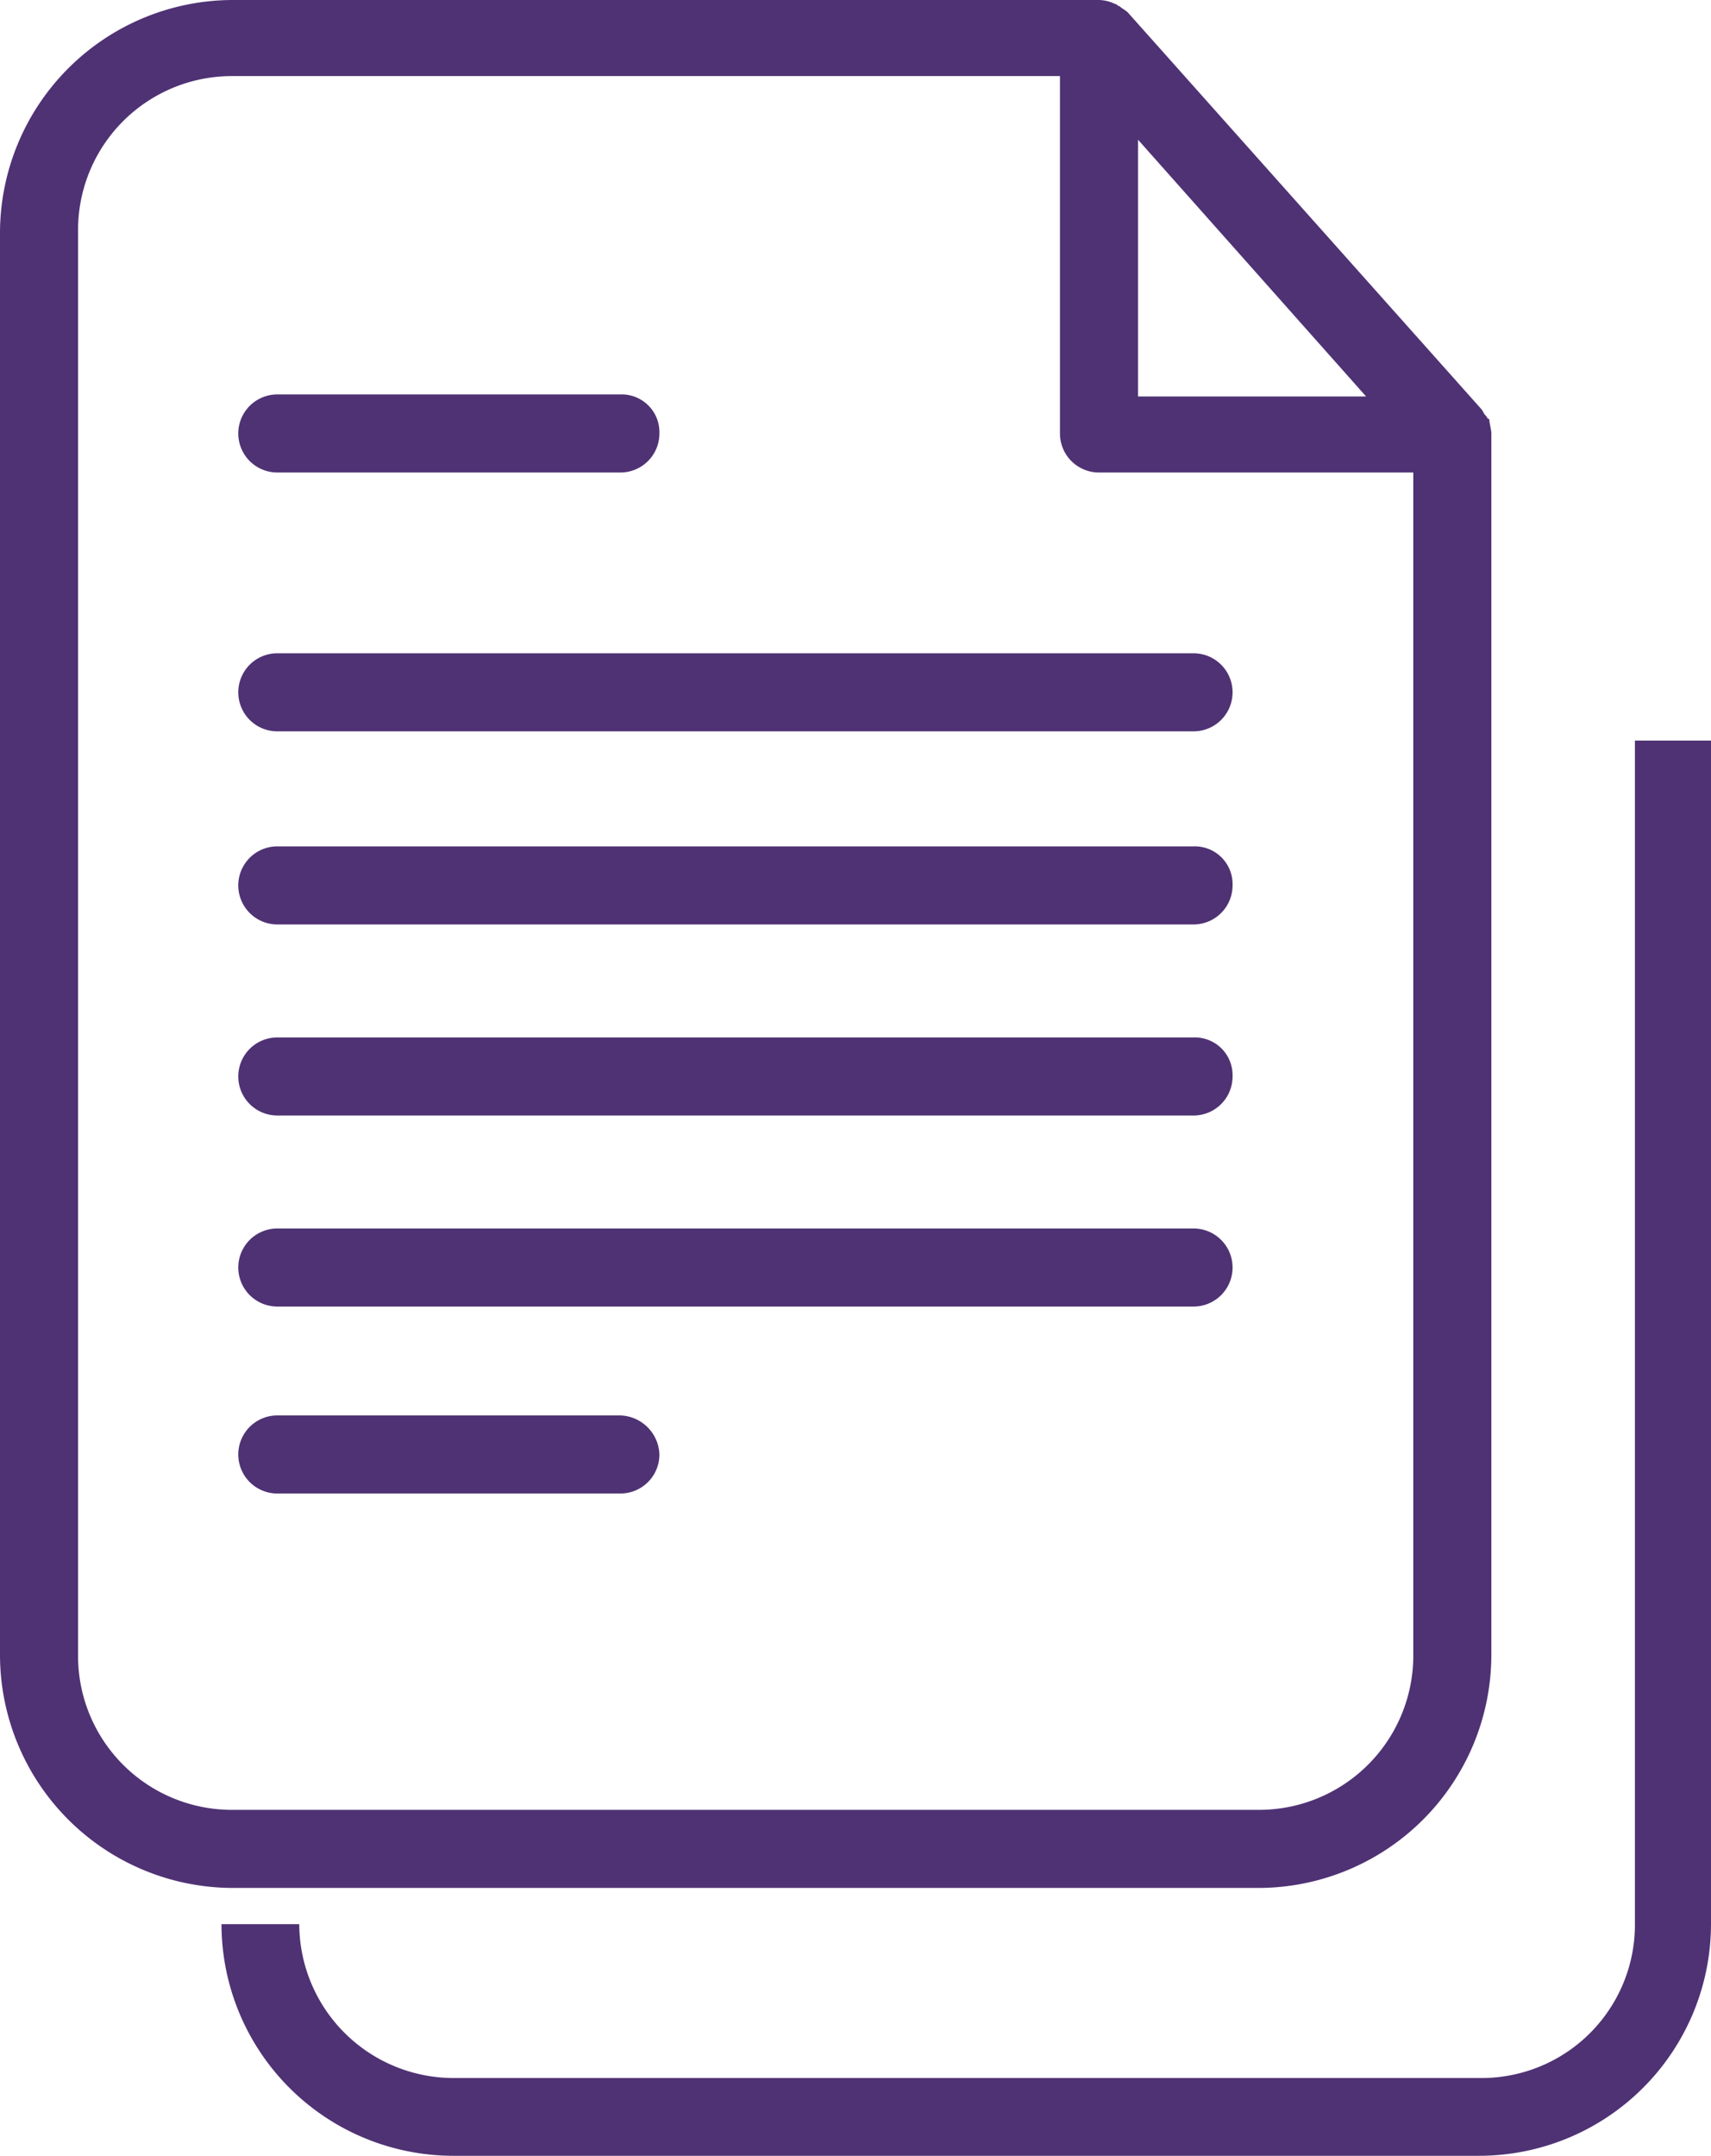 <?xml version="1.0" encoding="UTF-8"?> <svg xmlns="http://www.w3.org/2000/svg" width="101.2" height="127.5" viewBox="0 0 101.2 127.5"> <defs> <style>.a{fill:#4f3274;}</style> </defs> <g transform="translate(-420 -1537)"> <g transform="translate(420 1537)"> <g transform="translate(0 0)"> <path class="a" d="M88.087,24.786c-.121,0-.121-.121-.243-.243s-.121-.243-.243-.364L66.7.729c-.121-.121-.364-.243-.486-.364-.121,0-.121-.121-.243-.121A2.289,2.289,0,0,0,65,0H13.729A13.793,13.793,0,0,0,0,13.729v84.2a13.793,13.793,0,0,0,13.729,13.729H74.479A13.793,13.793,0,0,0,88.208,97.928V25.636C88.208,25.393,88.087,25.029,88.087,24.786ZM67.31,8.262,80.8,23.449H67.31ZM83.591,97.806a9.127,9.127,0,0,1-9.112,9.234H13.729a9.1,9.1,0,0,1-9.112-9.112V13.608A9.1,9.1,0,0,1,13.729,4.5H62.693V25.636A2.307,2.307,0,0,0,65,27.945H83.591V97.806Z" transform="translate(0 0)"></path> <path class="a" d="M48.708,81.417H69a2.307,2.307,0,0,0,2.308-2.308A2.234,2.234,0,0,0,69,76.8H48.708a2.308,2.308,0,1,0,0,4.617Z" transform="translate(-32.306 -53.472)"></path> <path class="a" d="M69,275.6H48.708a2.308,2.308,0,1,0,0,4.617H69a2.307,2.307,0,0,0,2.308-2.309A2.39,2.39,0,0,0,69,275.6Z" transform="translate(-32.306 -191.887)"></path> <path class="a" d="M46.4,129.508a2.307,2.307,0,0,0,2.308,2.309H102.9a2.308,2.308,0,1,0,0-4.617H48.708A2.307,2.307,0,0,0,46.4,129.508Z" transform="translate(-32.306 -88.563)"></path> <path class="a" d="M102.9,164.8H48.708a2.308,2.308,0,1,0,0,4.617H102.9a2.307,2.307,0,0,0,2.308-2.308A2.234,2.234,0,0,0,102.9,164.8Z" transform="translate(-32.306 -114.743)"></path> <path class="a" d="M102.9,202H48.708a2.308,2.308,0,0,0,0,4.617H102.9a2.307,2.307,0,0,0,2.308-2.308A2.234,2.234,0,0,0,102.9,202Z" transform="translate(-32.306 -140.643)"></path> <path class="a" d="M102.9,239.2H48.708a2.308,2.308,0,1,0,0,4.617H102.9a2.308,2.308,0,1,0,0-4.617Z" transform="translate(-32.306 -166.544)"></path> </g> </g> <g transform="translate(419 1537)"> <path class="a" d="M97.7,43.8v69.9a9.07,9.07,0,0,1-9,9.2H27.8a9.133,9.133,0,0,1-9.1-9.1H14.1a13.721,13.721,0,0,0,13.7,13.7H88.5a13.721,13.721,0,0,0,13.7-13.7v-70H97.7Z"></path> </g> </g> </svg> 